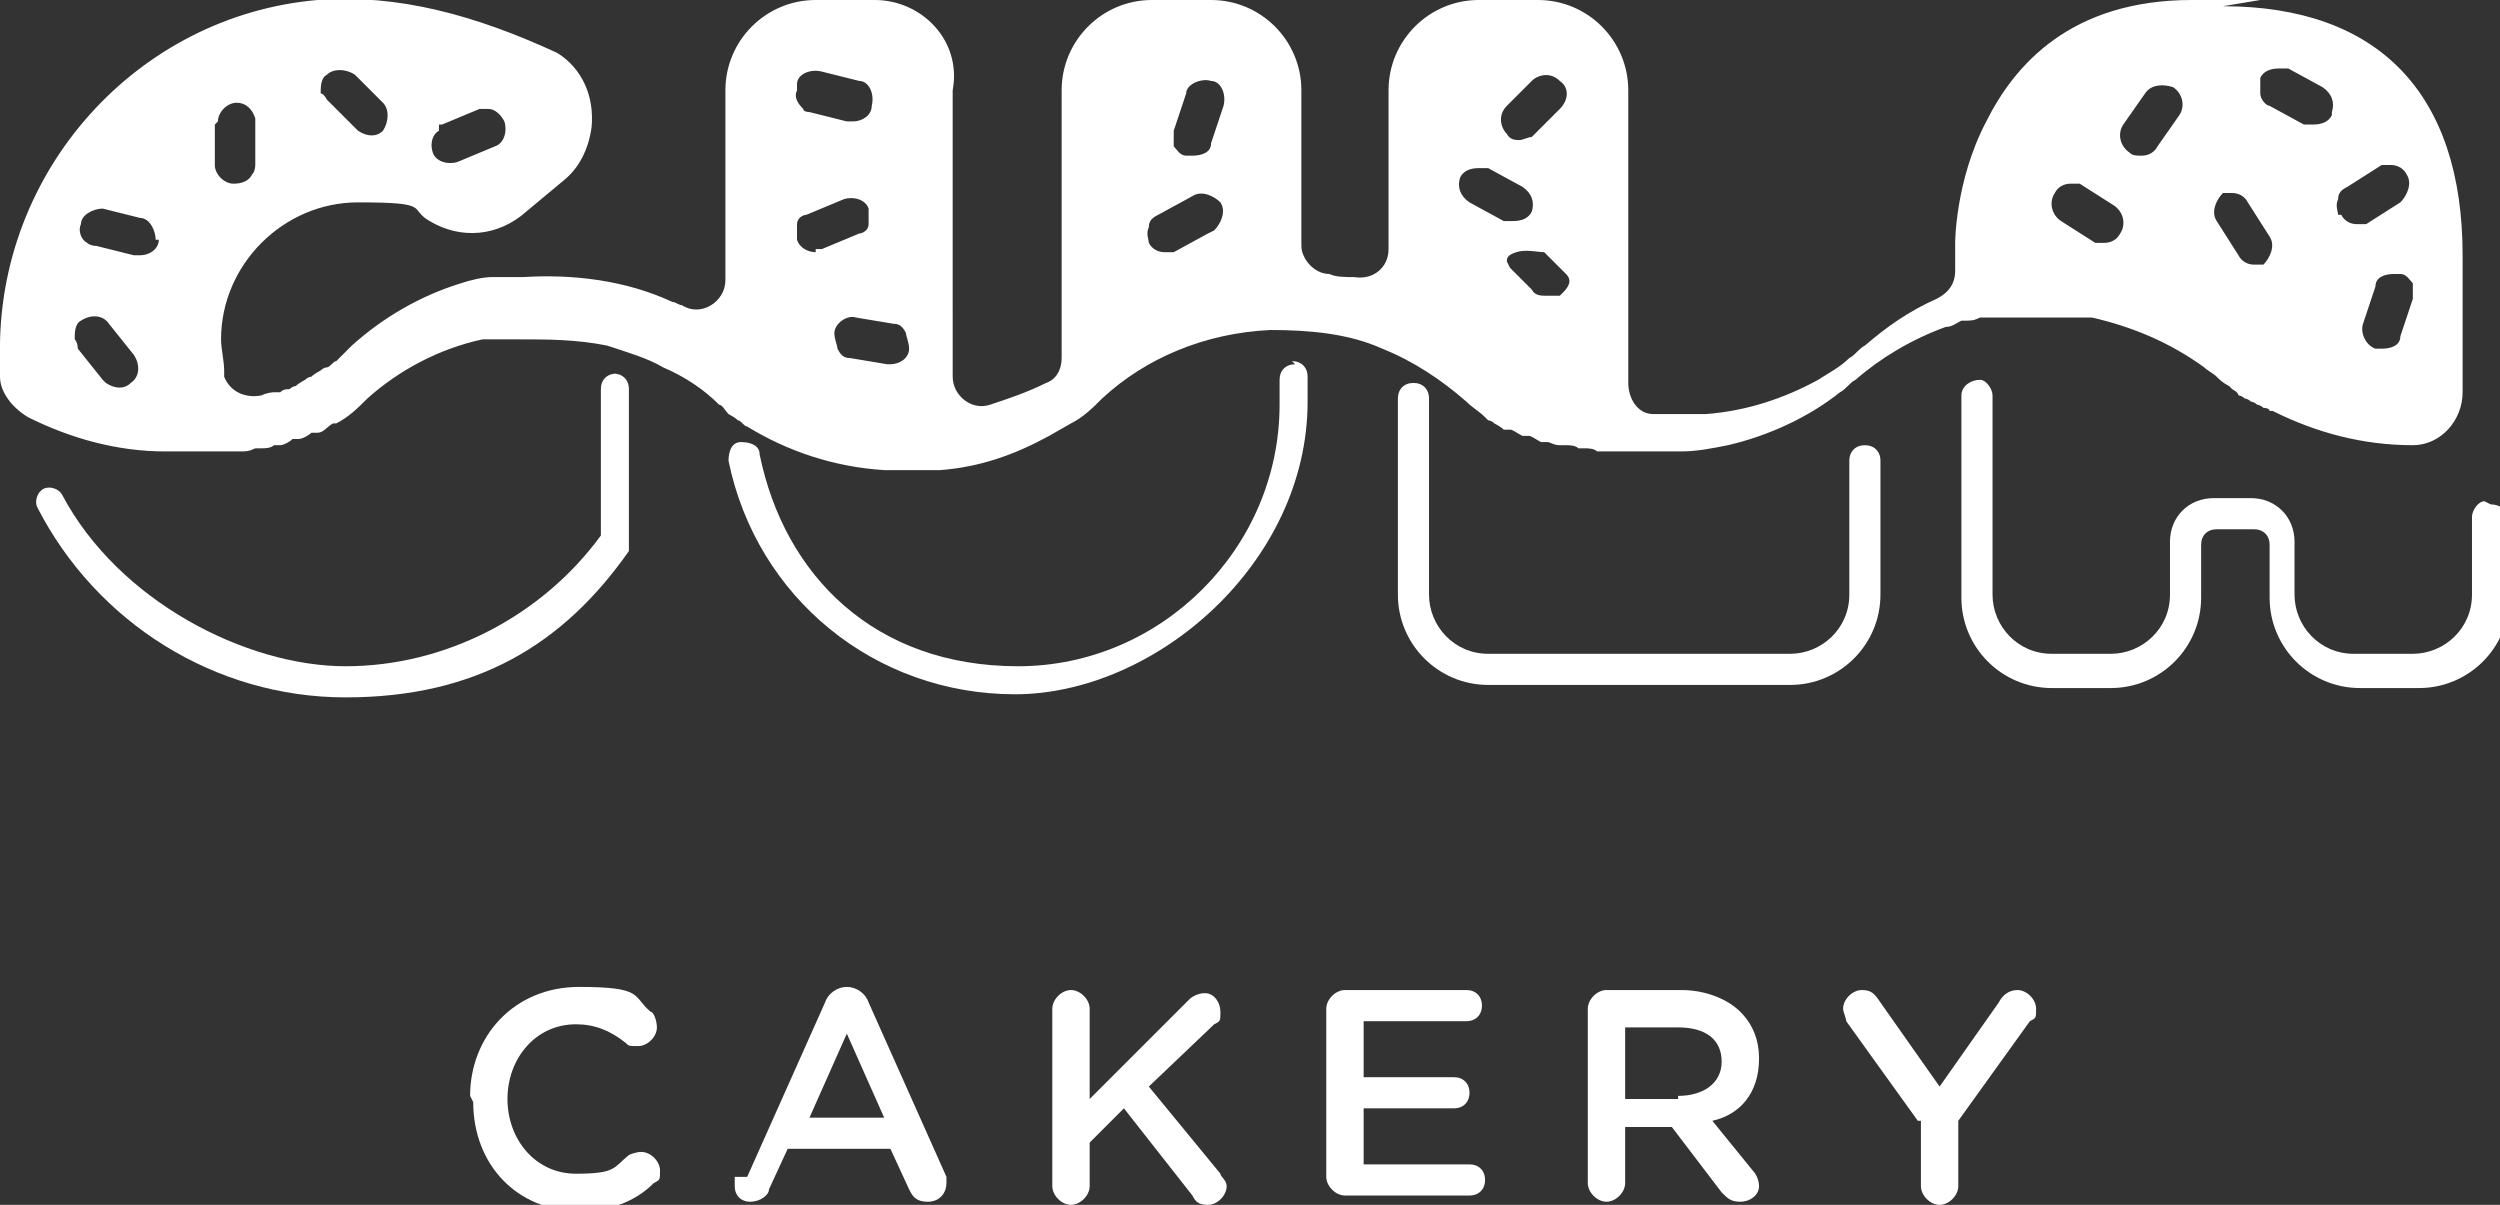 <?xml version="1.0" encoding="UTF-8"?>
<svg id="Layer_1" xmlns="http://www.w3.org/2000/svg" version="1.1" viewBox="0 0 80.3 38.7">
  <rect x="0" y="0" width="80.3" height="38.7" fill="#333333" stroke="none"/>
  <!-- Generator: Adobe Illustrator 29.8.2, SVG Export Plug-In . SVG Version: 2.1.1 Build 3)  -->
  <defs>
    <style>
      .st0 {
        fill: #fff;
      }
    </style>
  </defs>
  <path class="st0" d="M41.6,11.7c-.3,0-.5.2-.5.5v.8c0,4.6-3.8,8.4-8.4,8.4s-7.5-2.9-8.3-6.8c0-.3-.3-.4-.6-.4-.3,0-.4.3-.4.6.9,4.4,4.7,7.5,9.2,7.5s9.4-4.2,9.4-9.4v-.8c0-.3-.2-.5-.5-.5"/>
  <path class="st0" d="M79.8,16.1c-.2,0-.4.3-.4.5v2.5c0,1.1-.9,1.9-1.9,1.9h-1.9c-1.1,0-1.9-.9-1.9-1.9v-1.7c0-.8-.6-1.4-1.4-1.4h-1.2c-.8,0-1.4.6-1.4,1.4v1.7c0,1.1-.9,1.9-1.9,1.9h-1.9c-1.1,0-1.9-.9-1.9-1.9v-6.4c0-.2-.2-.5-.4-.5-.3,0-.6.2-.6.5v6.5c0,1.6,1.3,2.9,2.9,2.9h1.9c1.6,0,2.9-1.3,2.9-2.9v-1.7c0-.3.2-.5.5-.5h1.2c.3,0,.5.2.5.5v1.7c0,1.6,1.3,2.9,2.9,2.9h1.9c1.6,0,2.9-1.3,2.9-2.9v-2.5c0-.3-.3-.5-.6-.5"/>
  <path class="st0" d="M59.9,14.3c-.3,0-.5.2-.5.5v4.3c0,1.1-.9,1.9-1.9,1.9h-9.7c-1.1,0-1.9-.9-1.9-1.9v-6.3c0-.3-.2-.5-.5-.5s-.5.2-.5.5v6.3c0,1.6,1.3,2.9,2.9,2.9h9.7c1.6,0,2.9-1.3,2.9-2.9v-4.3c0-.3-.2-.5-.5-.5"/>
  <path class="st0" d="M19.8,12c-.3,0-.5.2-.5.5v4.7c-1.9,2.6-5,4.2-8.2,4.2s-7.3-2.1-9.1-5.5c-.1-.2-.4-.3-.6-.2-.2.1-.3.4-.2.6,1.9,3.7,5.7,6.1,9.9,6.1s7-1.7,9.1-4.7h0v-5.2c0-.3-.2-.5-.5-.5"/>
  <path class="st0" d="M72.6,0h-2.2c-3.9,0-5.7,2.1-6.6,3.9-1,1.9-1,3.9-1,3.9v.9c0,.4-.2.7-.6.9-.9.4-1.6.9-2.3,1.5-.2.1-.3.3-.5.4-.3.3-.7.5-1,.7-1.1.6-2.3,1-3.6,1.1-.2,0-.4,0-.7,0,0,0-.1,0-.2,0-.2,0-.3,0-.5,0,0,0-.1,0-.3,0-.5,0-.8-.5-.8-1V2.9c0-1.6-1.3-2.9-2.9-2.9h-1.9c-1.6,0-2.9,1.3-2.9,2.9v5.1c0,.6-.5,1-1.1.9-.3,0-.6,0-.8-.1-.5,0-.9-.5-.9-.9V2.9c0-1.6-1.3-2.9-2.9-2.9h-1.9c-1.6,0-2.9,1.3-2.9,2.9v8.6c0,.4-.2.7-.5.8-.6.3-1.2.5-1.8.7-.6.2-1.2-.3-1.2-.9V2.9C30.9,1.3,29.6,0,28.1,0h-1.9c-1.6,0-2.9,1.3-2.9,2.9v6.1c0,.7-.8,1.2-1.4.8-.1,0-.2-.1-.3-.1-1.5-.7-3.2-.9-4.8-.8,0,0,0,0,0,0-.1,0-.3,0-.4,0,0,0,0,0-.1,0-.2,0-.3,0-.5,0h0c-.3,0-.7.1-1,.2-1.3.4-2.5,1.1-3.5,2-.1.1-.3.3-.4.4,0,0,0,0-.1.1-.1,0-.2.2-.3.2,0,0-.1,0-.2.1,0,0-.2.1-.3.2,0,0-.1,0-.2.1,0,0-.2.1-.3.2,0,0-.1,0-.2.1-.1,0-.2,0-.3.1,0,0-.2,0-.2,0,0,0-.2,0-.4.1-.5.1-1-.1-1.2-.6,0-.1,0-.2,0-.2,0-.3-.1-.7-.1-1,0-2.4,2-4.4,4.4-4.4s1.6.2,2.3.6c1,.6,2.2.5,3.1-.3l1.2-1c.5-.4.8-1,.9-1.7.1-1-.3-1.9-1.1-2.4C15.3.5,12.8-.2,10.2,0,4.4.5-.1,5.5,0,11.4c0,.2,0,.4,0,.7,0,.5.4,1,.9,1.3t0,0c1.4.7,2.9,1.1,4.4,1.1s.9,0,1.3,0c0,0,0,0,0,0,.1,0,.3,0,.4,0,0,0,0,0,0,0,.2,0,.3,0,.5,0,0,0,.1,0,.2,0,.2,0,.3,0,.5-.1,0,0,.1,0,.2,0,.1,0,.3,0,.4-.1,0,0,.1,0,.2,0,.1,0,.3-.1.4-.2,0,0,.1,0,.2,0,.1,0,.3-.1.4-.2,0,0,.1,0,.2,0,.2,0,.3-.2.5-.3,0,0,0,0,.1,0,.4-.2.7-.5,1-.8,1-.9,2.3-1.6,3.7-1.9.1,0,.2,0,.3,0,0,0,0,0,0,0,.1,0,.3,0,.4,0,0,0,0,0,0,0,.1,0,.3,0,.4,0,0,0,0,0,0,0,1,0,1.9,0,2.9.2h0c.6.2,1.3.4,1.8.7.7.3,1.3.7,1.8,1.2,0,0,0,0,0,0,.1,0,.2.2.3.3,0,0,0,0,0,0,0,0,.2.1.3.2,0,0,0,0,0,0,.1,0,.2.2.3.2,0,0,0,0,0,0,1.3.8,2.8,1.3,4.4,1.4,0,0,0,0,0,0,.1,0,.2,0,.4,0,0,0,.1,0,.2,0,0,0,.1,0,.2,0s0,0,0,0c.2,0,.4,0,.5,0h.1s.4,0,.4,0c1.3-.1,2.4-.5,3.5-1.1l.7-.4c.4-.2.7-.5,1-.8,1.4-1.3,3.3-2.1,5.4-2.2,1.2,0,2.5.1,3.6.6,1,.4,1.9,1,2.7,1.7.2.2.4.3.6.5,0,0,0,0,.1.1,0,0,.1,0,.2.1,0,0,.2.1.3.2,0,0,.1,0,.2,0,.1,0,.2.1.4.2,0,0,.1,0,.2,0,.1,0,.2.1.4.2,0,0,.1,0,.2,0,.1,0,.2.1.4.1,0,0,.1,0,.2,0,.1,0,.3,0,.4.1,0,0,.1,0,.2,0,.1,0,.3,0,.4.1,0,0,0,0,0,0,0,0,0,0,0,0,.2,0,.3,0,.5,0,0,0,0,0,.1,0,.1,0,.3,0,.4,0,0,0,0,0,0,0,.2,0,.3,0,.5,0,0,0,0,0,.1,0,.1,0,.3,0,.4,0s0,0,0,0h0c0,0,.2,0,.3,0,0,0,0,0,.1,0,.1,0,.2,0,.3,0,0,0,0,0,0,0,.5,0,1-.1,1.5-.2,1.3-.3,2.6-.9,3.6-1.7,0,0,0,0,0,0,0,0,0,0,0,0,0,0,0,0,0,0,.2-.1.3-.3.5-.4.8-.7,1.8-1.3,2.9-1.7h0s0,0,0,0c.2,0,.3-.1.5-.2,0,0,0,0,.1,0,.2,0,.3,0,.5-.1,0,0,0,0,.1,0,.1,0,.3,0,.5,0,0,0,0,0,.1,0,.2,0,.3,0,.5,0,0,0,.1,0,.2,0,.1,0,.2,0,.3,0,0,0,.1,0,.2,0s0,0,.1,0c.1,0,.2,0,.4,0,0,0,.1,0,.2,0,.1,0,.3,0,.4,0,0,0,0,0,.1,0,.2,0,.4,0,.5,0,0,0,0,0,0,0,1.3.3,2.5.8,3.6,1.6,0,0,0,0,0,0,.1.1.3.2.4.3h0c.1.1.2.2.4.3,0,0,0,0,.1.1,0,0,.2.1.2.2,0,0,.1,0,.2.1,0,0,.1,0,.2.1,0,0,.1,0,.2.1,0,0,.1,0,.2.1,0,0,.2,0,.2.1,0,0,0,0,.1,0,1.4.7,2.9,1.1,4.5,1.1,0,0,0,0,0,0h0s0,0,0,0c.9,0,1.6-.8,1.6-1.7v-4.4c0-5.2-2.7-8-7.7-8M14.1,4s0,0,.1,0l1.2-.5c0,0,.2,0,.3,0,.2,0,.4.2.5.4.1.3,0,.7-.3.8l-1.2.5c-.3.1-.7,0-.8-.3-.1-.3,0-.6.2-.7M10.5,2.4c.2-.2.6-.2.9,0l.9.9c.2.2.2.6,0,.9-.2.2-.5.2-.8,0,0,0,0,0-.1-.1l-.9-.9c0,0-.1-.2-.2-.2,0-.2,0-.5.2-.6M7,3.9c0-.3.3-.6.6-.6.3,0,.5.2.6.5,0,0,0,.1,0,.2v1.3c0,0,0,.2-.1.3-.1.2-.3.3-.6.3-.3,0-.6-.3-.6-.6v-1.3ZM4.2,12.3c-.2.2-.5.2-.8,0,0,0,0,0-.1-.1l-.8-1c0,0,0-.2-.1-.3,0-.2,0-.5.2-.6.3-.2.7-.2.9.1l.8,1c.2.3.2.7-.1.9M5.1,7.7c0,.3-.3.5-.6.5,0,0-.1,0-.2,0l-1.2-.3c0,0-.2,0-.3-.1-.2-.1-.3-.4-.2-.6,0-.3.4-.5.7-.5l1.2.3c.3,0,.5.4.5.7M25.6,2.7c0-.3.4-.5.8-.4l1.2.3c.3,0,.5.4.4.8,0,.3-.3.5-.6.5s-.1,0-.2,0l-1.2-.3c0,0-.2,0-.2-.1-.2-.2-.3-.4-.2-.6M26.2,8.1c-.2,0-.5-.1-.6-.4,0-.2,0-.3,0-.5,0-.2.2-.3.3-.3l1.2-.5c.3-.1.7,0,.8.3,0,.2,0,.3,0,.5,0,.2-.2.3-.3.3l-1.2.5c0,0-.2,0-.2,0M28.6,11.7s0,0-.1,0l-1.2-.2c-.2,0-.3-.1-.4-.3,0-.1-.1-.3-.1-.5,0-.3.4-.6.7-.5l1.2.2c.2,0,.3.1.4.3,0,.1.1.3.1.5,0,.3-.3.5-.6.5M38.8,7.5l-1.1.6c0,0-.2,0-.3,0-.2,0-.4-.1-.5-.3,0-.1-.1-.3,0-.5,0-.2.1-.3.3-.4l1.1-.6c.3-.2.7,0,.9.2.2.3,0,.7-.2.9M39.3,3.4l-.4,1.2c0,.3-.3.4-.6.4s-.1,0-.2,0c-.2,0-.3-.2-.4-.3,0-.1,0-.3,0-.5l.4-1.2c0-.3.5-.5.8-.4.3,0,.5.4.4.8M48.3,3.5l.9-.9c.2-.2.6-.3.9,0,.3.2.3.6,0,.9l-.9.9s0,0,0,0c-.1,0-.3.1-.4.1s-.3,0-.4-.2c-.2-.2-.3-.6,0-.9M46,1.5h0c0,0,0,0,0,0h0ZM47.2,6.5c-.3-.2-.4-.5-.3-.8.1-.2.3-.3.6-.3s.2,0,.3,0l1.1.6c.3.2.4.5.3.8-.1.2-.3.3-.6.3s-.2,0-.3,0l-1.1-.6ZM50.1,9.5c-.1,0-.2,0-.4,0-.2,0-.4,0-.5-.2l-.7-.7c0,0-.1-.2-.1-.2,0-.1,0-.2.3-.3.3-.1.7,0,.9,0l.7.7c.2.2.1.4-.1.6M68.1,7.5c-.1.2-.3.3-.5.3s-.2,0-.3,0l-1.1-.7c-.3-.2-.4-.6-.2-.9.1-.2.3-.3.5-.3s.2,0,.3,0l1.1.7c.3.2.4.6.2.9M70,3.7l-.7,1c-.1.2-.3.3-.5.3s-.3,0-.4-.1c-.3-.2-.4-.6-.2-.9l.7-1c.2-.3.6-.3.9-.2.3.2.4.6.2.9M72.7,8.5c0,0-.2,0-.3,0-.2,0-.4-.1-.5-.3l-.7-1.1c-.2-.3,0-.7.2-.9,0,0,.2,0,.3,0,.2,0,.4.1.5.3l.7,1.1c.2.3,0,.7-.2.9M74.9,3.7c-.1.2-.3.3-.6.3s-.2,0-.3,0l-1.1-.6c-.1,0-.3-.2-.3-.4,0-.2,0-.3,0-.5.1-.2.3-.3.6-.3s.2,0,.3,0l1.1.6c.3.2.4.5.3.8M75.1,6.9c0-.1-.1-.3,0-.5,0-.2.1-.3.3-.4l1.1-.7c.1,0,.2,0,.3,0,.2,0,.4.1.5.3.2.3,0,.7-.2.9l-1.1.7c0,0-.2,0-.3,0-.2,0-.4-.1-.5-.3M77.5,9.6l-.4,1.2c0,.3-.3.4-.6.4s-.1,0-.2,0c-.3-.1-.5-.5-.4-.8l.4-1.2c0-.3.3-.4.6-.4s.1,0,.2,0c.2,0,.3.2.4.3,0,.1,0,.3,0,.5"/>
  <path class="st0" d="M15.1,35.2h0c0-1.9,1.4-3.5,3.5-3.5s1.7.3,2.3.8c.1,0,.2.3.2.5,0,.3-.3.6-.6.6s-.3,0-.4-.1c-.5-.4-1-.6-1.6-.6-1.3,0-2.2,1.1-2.2,2.4h0c0,1.3.9,2.4,2.2,2.4s1.2-.2,1.7-.6c0,0,.2-.1.4-.1.3,0,.6.3.6.6s0,.3-.2.4c-.6.6-1.4.9-2.4.9-2,0-3.4-1.5-3.4-3.5"/>
  <path class="st0" d="M24,37.8l2.5-5.6c.1-.3.4-.5.7-.5h0c.3,0,.6.2.7.5l2.5,5.6c0,0,0,.2,0,.2,0,.3-.2.6-.6.6s-.5-.2-.6-.4l-.6-1.3h-3.3l-.6,1.3c0,.2-.3.4-.6.4s-.5-.2-.5-.5,0-.2,0-.3M28.4,35.9l-1.2-2.7-1.2,2.7h2.4Z"/>
  <path class="st0" d="M33.8,32.4c0-.3.3-.6.6-.6s.6.3.6.6v2.9l3.2-3.2c.1-.1.3-.2.5-.2.3,0,.5.3.5.6s0,.3-.2.4l-2.1,2,2.3,2.8c0,.1.2.2.2.4,0,.3-.3.6-.6.6s-.4-.1-.5-.3l-2.2-2.8-1.1,1.1v1.4c0,.3-.3.6-.6.6s-.6-.3-.6-.6v-5.7Z"/>
  <path class="st0" d="M42.6,38v-5.6c0-.3.3-.6.6-.6h3.9c.3,0,.5.2.5.5s-.2.5-.5.5h-3.3v1.8h2.9c.3,0,.5.2.5.5s-.2.5-.5.5h-2.9v1.8h3.4c.3,0,.5.2.5.5s-.2.5-.5.5h-4c-.3,0-.6-.3-.6-.6"/>
  <path class="st0" d="M51,32.4c0-.3.3-.6.6-.6h2.4c.8,0,1.5.3,1.9.7.4.4.6.9.6,1.5h0c0,1.1-.6,1.8-1.5,2l1.3,1.6c.1.1.2.3.2.5,0,.3-.3.5-.6.5s-.4-.1-.6-.3l-1.6-2.1h-1.5v1.8c0,.3-.3.6-.6.6s-.6-.3-.6-.6v-5.6ZM53.9,35.2c.8,0,1.4-.4,1.4-1.1h0c0-.7-.5-1.1-1.4-1.1h-1.7v2.3h1.7Z"/>
  <path class="st0" d="M61.6,36l-2.3-3.2c0-.1-.1-.3-.1-.4,0-.3.3-.6.6-.6s.4.1.6.4l1.9,2.7,1.9-2.7c.1-.2.3-.4.6-.4s.6.3.6.6,0,.3-.2.4l-2.3,3.2v2.1c0,.3-.3.6-.6.6s-.6-.3-.6-.6v-2.1Z"/>
</svg>